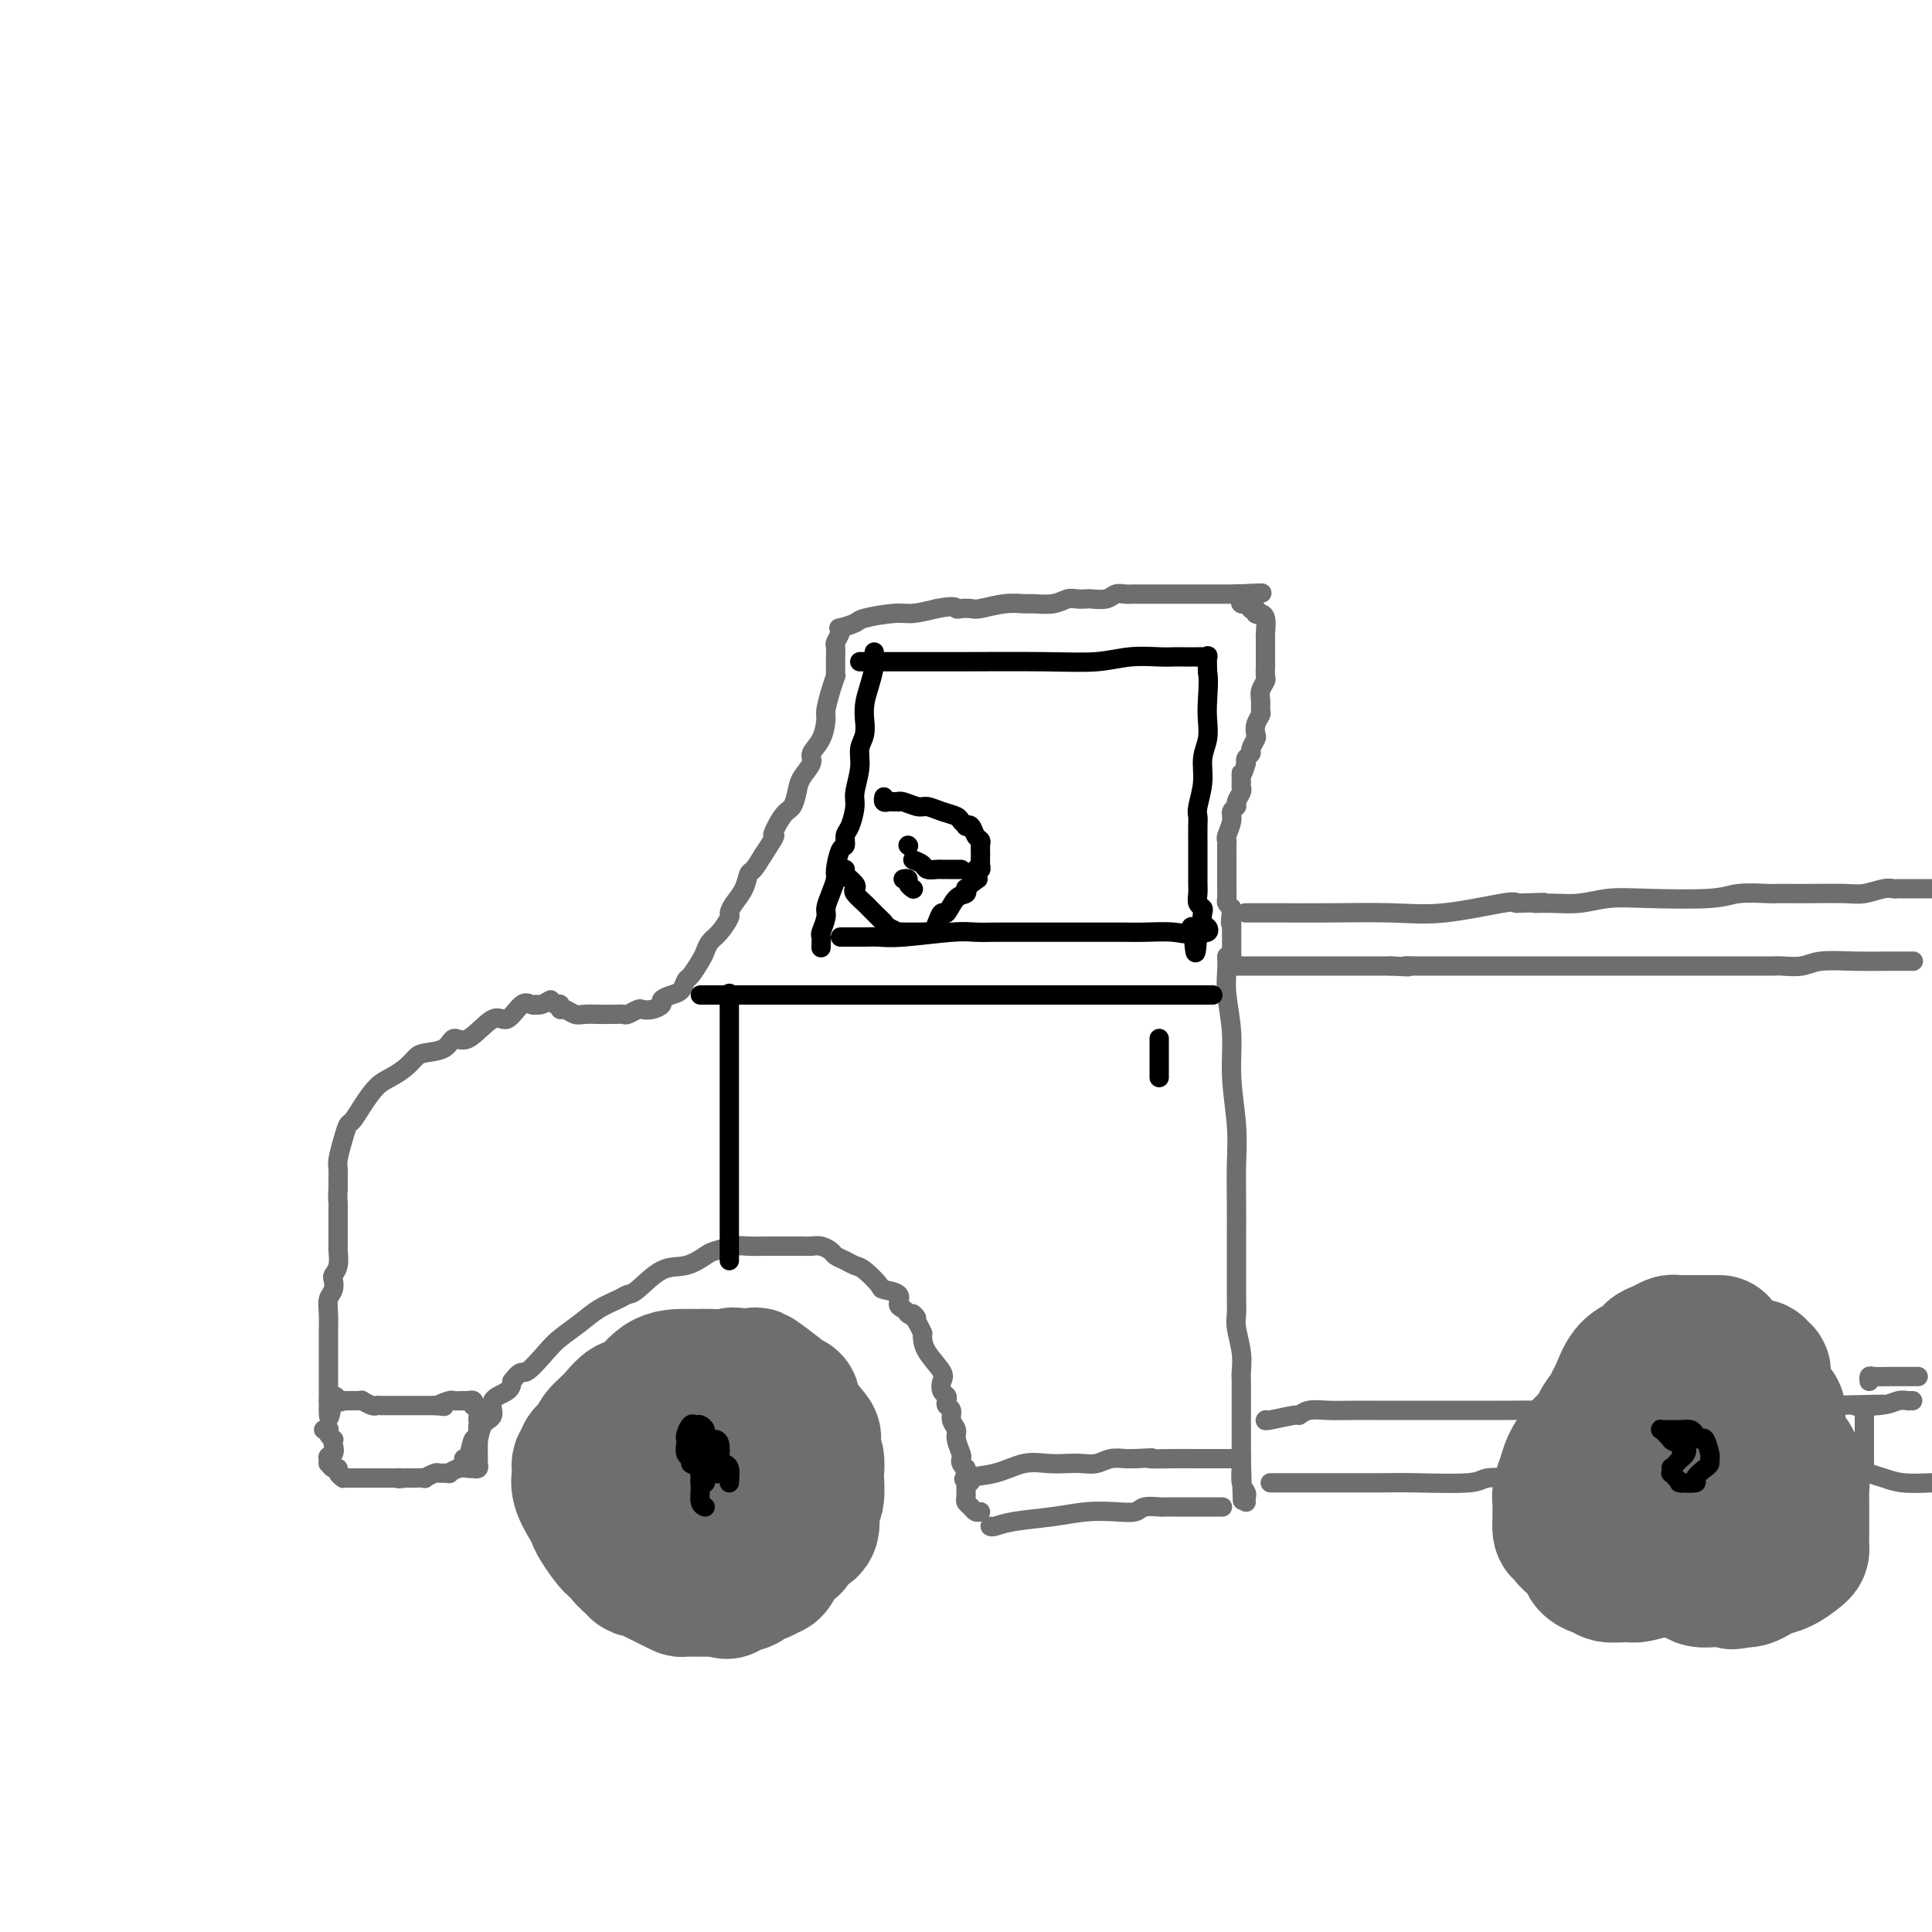 <svg viewBox='0 0 400 400' version='1.1' xmlns='http://www.w3.org/2000/svg' xmlns:xlink='http://www.w3.org/1999/xlink'><g fill='none' stroke='rgb(109,110,112)' stroke-width='4' stroke-linecap='round' stroke-linejoin='round'><path d='M114,207c-0.727,0.421 -1.454,0.841 -2,1c-0.546,0.159 -0.912,0.055 -1,0c-0.088,-0.055 0.103,-0.061 0,0c-0.103,0.061 -0.499,0.190 -1,0c-0.501,-0.190 -1.107,-0.697 -2,0c-0.893,0.697 -2.071,2.600 -3,3c-0.929,0.400 -1.607,-0.702 -3,0c-1.393,0.702 -3.500,3.210 -5,4c-1.500,0.790 -2.393,-0.136 -3,0c-0.607,0.136 -0.928,1.335 -2,2c-1.072,0.665 -2.895,0.795 -4,1c-1.105,0.205 -1.493,0.484 -2,1c-0.507,0.516 -1.134,1.270 -2,2c-0.866,0.730 -1.972,1.437 -3,2c-1.028,0.563 -1.977,0.982 -3,2c-1.023,1.018 -2.120,2.636 -3,4c-0.880,1.364 -1.542,2.473 -2,3c-0.458,0.527 -0.711,0.473 -1,1c-0.289,0.527 -0.613,1.636 -1,3c-0.387,1.364 -0.836,2.984 -1,4c-0.164,1.016 -0.044,1.427 0,2c0.044,0.573 0.013,1.306 0,2c-0.013,0.694 -0.006,1.347 0,2'/><path d='M70,246c-0.155,2.174 -0.041,2.609 0,3c0.041,0.391 0.011,0.737 0,1c-0.011,0.263 -0.003,0.442 0,1c0.003,0.558 0.001,1.496 0,2c-0.001,0.504 0.001,0.575 0,1c-0.001,0.425 -0.004,1.203 0,2c0.004,0.797 0.015,1.613 0,2c-0.015,0.387 -0.056,0.344 0,1c0.056,0.656 0.207,2.009 0,3c-0.207,0.991 -0.774,1.618 -1,2c-0.226,0.382 -0.113,0.518 0,1c0.113,0.482 0.226,1.312 0,2c-0.226,0.688 -0.793,1.236 -1,2c-0.207,0.764 -0.056,1.744 0,3c0.056,1.256 0.015,2.788 0,4c-0.015,1.212 -0.004,2.104 0,3c0.004,0.896 0.001,1.795 0,3c-0.001,1.205 -0.000,2.715 0,4c0.000,1.285 0.000,2.346 0,3c-0.000,0.654 -0.000,0.901 0,1c0.000,0.099 0.000,0.049 0,0'/><path d='M68,290c-0.126,6.807 0.558,1.824 1,0c0.442,-1.824 0.643,-0.489 1,0c0.357,0.489 0.869,0.131 1,0c0.131,-0.131 -0.118,-0.035 0,0c0.118,0.035 0.604,0.008 1,0c0.396,-0.008 0.701,0.002 1,0c0.299,-0.002 0.591,-0.014 1,0c0.409,0.014 0.935,0.056 1,0c0.065,-0.056 -0.333,-0.211 0,0c0.333,0.211 1.395,0.789 2,1c0.605,0.211 0.754,0.057 1,0c0.246,-0.057 0.589,-0.015 1,0c0.411,0.015 0.889,0.004 1,0c0.111,-0.004 -0.144,-0.001 0,0c0.144,0.001 0.686,0.000 1,0c0.314,-0.000 0.399,-0.000 1,0c0.601,0.000 1.719,0.000 2,0c0.281,-0.000 -0.276,-0.000 0,0c0.276,0.000 1.383,0.000 2,0c0.617,-0.000 0.743,-0.000 1,0c0.257,0.000 0.646,0.000 1,0c0.354,-0.000 0.673,-0.000 1,0c0.327,0.000 0.664,0.000 1,0'/><path d='M90,291c3.517,0.215 1.311,0.254 1,0c-0.311,-0.254 1.275,-0.800 2,-1c0.725,-0.200 0.590,-0.055 1,0c0.410,0.055 1.364,0.019 2,0c0.636,-0.019 0.954,-0.020 1,0c0.046,0.020 -0.180,0.061 0,0c0.180,-0.061 0.766,-0.224 1,0c0.234,0.224 0.115,0.834 0,1c-0.115,0.166 -0.227,-0.113 0,0c0.227,0.113 0.793,0.619 1,1c0.207,0.381 0.056,0.638 0,1c-0.056,0.362 -0.015,0.828 0,1c0.015,0.172 0.004,0.049 0,0c-0.004,-0.049 -0.002,-0.025 0,0'/><path d='M99,294c0.464,0.749 0.124,0.620 0,1c-0.124,0.380 -0.033,1.269 0,2c0.033,0.731 0.009,1.305 0,2c-0.009,0.695 -0.001,1.510 0,2c0.001,0.490 -0.004,0.653 0,1c0.004,0.347 0.016,0.878 0,1c-0.016,0.122 -0.059,-0.163 0,0c0.059,0.163 0.221,0.775 0,1c-0.221,0.225 -0.824,0.064 -1,0c-0.176,-0.064 0.074,-0.031 0,0c-0.074,0.031 -0.472,0.061 -1,0c-0.528,-0.061 -1.187,-0.214 -2,0c-0.813,0.214 -1.781,0.793 -2,1c-0.219,0.207 0.311,0.041 0,0c-0.311,-0.041 -1.463,0.041 -2,0c-0.537,-0.041 -0.458,-0.207 -1,0c-0.542,0.207 -1.703,0.788 -2,1c-0.297,0.212 0.271,0.057 0,0c-0.271,-0.057 -1.381,-0.015 -2,0c-0.619,0.015 -0.748,0.004 -1,0c-0.252,-0.004 -0.626,-0.002 -1,0'/><path d='M84,306c-2.498,0.309 -1.243,0.083 -1,0c0.243,-0.083 -0.526,-0.022 -1,0c-0.474,0.022 -0.652,0.006 -1,0c-0.348,-0.006 -0.866,-0.002 -1,0c-0.134,0.002 0.115,0.000 0,0c-0.115,-0.000 -0.593,-0.000 -1,0c-0.407,0.000 -0.742,0.000 -1,0c-0.258,-0.000 -0.437,-0.000 -1,0c-0.563,0.000 -1.509,0.001 -2,0c-0.491,-0.001 -0.528,-0.003 -1,0c-0.472,0.003 -1.380,0.011 -2,0c-0.620,-0.011 -0.954,-0.040 -1,0c-0.046,0.040 0.194,0.150 0,0c-0.194,-0.150 -0.823,-0.561 -1,-1c-0.177,-0.439 0.096,-0.905 0,-1c-0.096,-0.095 -0.562,0.181 -1,0c-0.438,-0.181 -0.849,-0.818 -1,-1c-0.151,-0.182 -0.043,0.091 0,0c0.043,-0.091 0.022,-0.545 0,-1'/><path d='M68,302c-0.393,-0.741 0.623,-0.594 1,-1c0.377,-0.406 0.115,-1.367 0,-2c-0.115,-0.633 -0.082,-0.940 0,-1c0.082,-0.060 0.215,0.128 0,0c-0.215,-0.128 -0.776,-0.570 -1,-1c-0.224,-0.430 -0.112,-0.847 0,-1c0.112,-0.153 0.222,-0.041 0,0c-0.222,0.041 -0.778,0.012 -1,0c-0.222,-0.012 -0.111,-0.006 0,0'/><path d='M115,208c0.440,-0.121 0.879,-0.243 1,0c0.121,0.243 -0.078,0.850 0,1c0.078,0.150 0.433,-0.156 1,0c0.567,0.156 1.346,0.774 2,1c0.654,0.226 1.182,0.062 2,0c0.818,-0.062 1.925,-0.020 3,0c1.075,0.020 2.119,0.019 3,0c0.881,-0.019 1.601,-0.057 2,0c0.399,0.057 0.479,0.208 1,0c0.521,-0.208 1.483,-0.777 2,-1c0.517,-0.223 0.589,-0.102 1,0c0.411,0.102 1.160,0.183 2,0c0.840,-0.183 1.769,-0.631 2,-1c0.231,-0.369 -0.237,-0.660 0,-1c0.237,-0.340 1.181,-0.728 2,-1c0.819,-0.272 1.515,-0.429 2,-1c0.485,-0.571 0.759,-1.557 1,-2c0.241,-0.443 0.448,-0.344 1,-1c0.552,-0.656 1.448,-2.067 2,-3c0.552,-0.933 0.760,-1.387 1,-2c0.240,-0.613 0.511,-1.385 1,-2c0.489,-0.615 1.195,-1.073 2,-2c0.805,-0.927 1.707,-2.322 2,-3c0.293,-0.678 -0.024,-0.638 0,-1c0.024,-0.362 0.391,-1.125 1,-2c0.609,-0.875 1.462,-1.864 2,-3c0.538,-1.136 0.760,-2.421 1,-3c0.240,-0.579 0.497,-0.451 1,-1c0.503,-0.549 1.251,-1.774 2,-3'/><path d='M158,177c3.609,-5.481 2.131,-3.684 2,-4c-0.131,-0.316 1.083,-2.746 2,-4c0.917,-1.254 1.536,-1.333 2,-2c0.464,-0.667 0.772,-1.924 1,-3c0.228,-1.076 0.377,-1.973 1,-3c0.623,-1.027 1.721,-2.185 2,-3c0.279,-0.815 -0.262,-1.288 0,-2c0.262,-0.712 1.328,-1.663 2,-3c0.672,-1.337 0.951,-3.062 1,-4c0.049,-0.938 -0.130,-1.090 0,-2c0.130,-0.910 0.571,-2.576 1,-4c0.429,-1.424 0.847,-2.604 1,-3c0.153,-0.396 0.041,-0.008 0,0c-0.041,0.008 -0.012,-0.364 0,-1c0.012,-0.636 0.007,-1.536 0,-2c-0.007,-0.464 -0.015,-0.492 0,-1c0.015,-0.508 0.054,-1.494 0,-2c-0.054,-0.506 -0.200,-0.531 0,-1c0.200,-0.469 0.746,-1.382 1,-2c0.254,-0.618 0.217,-0.940 0,-1c-0.217,-0.060 -0.615,0.142 0,0c0.615,-0.142 2.242,-0.629 3,-1c0.758,-0.371 0.646,-0.625 2,-1c1.354,-0.375 4.172,-0.870 6,-1c1.828,-0.130 2.665,0.106 4,0c1.335,-0.106 3.167,-0.553 5,-1'/><path d='M194,126c3.968,-0.775 3.887,-0.211 4,0c0.113,0.211 0.419,0.071 1,0c0.581,-0.071 1.438,-0.072 2,0c0.562,0.072 0.828,0.216 2,0c1.172,-0.216 3.248,-0.794 5,-1c1.752,-0.206 3.179,-0.041 4,0c0.821,0.041 1.036,-0.041 2,0c0.964,0.041 2.676,0.207 4,0c1.324,-0.207 2.259,-0.787 3,-1c0.741,-0.213 1.286,-0.061 2,0c0.714,0.061 1.595,0.030 2,0c0.405,-0.030 0.334,-0.061 1,0c0.666,0.061 2.070,0.212 3,0c0.930,-0.212 1.388,-0.789 2,-1c0.612,-0.211 1.380,-0.057 2,0c0.620,0.057 1.093,0.015 2,0c0.907,-0.015 2.250,-0.004 3,0c0.750,0.004 0.909,0.001 1,0c0.091,-0.001 0.114,-0.000 1,0c0.886,0.000 2.635,0.000 4,0c1.365,-0.000 2.345,-0.000 4,0c1.655,0.000 3.984,0.000 5,0c1.016,-0.000 0.719,-0.000 1,0c0.281,0.000 1.141,0.000 2,0'/><path d='M256,123c9.819,-0.452 3.367,-0.083 1,0c-2.367,0.083 -0.648,-0.121 0,0c0.648,0.121 0.225,0.567 0,1c-0.225,0.433 -0.252,0.852 0,1c0.252,0.148 0.785,0.026 1,0c0.215,-0.026 0.114,0.045 0,0c-0.114,-0.045 -0.241,-0.204 0,0c0.241,0.204 0.849,0.773 1,1c0.151,0.227 -0.156,0.113 0,0c0.156,-0.113 0.774,-0.226 1,0c0.226,0.226 0.061,0.792 0,1c-0.061,0.208 -0.017,0.060 0,0c0.017,-0.060 0.009,-0.030 0,0'/><path d='M260,127c0.846,0.619 0.963,0.167 1,0c0.037,-0.167 -0.004,-0.048 0,0c0.004,0.048 0.054,0.026 0,0c-0.054,-0.026 -0.211,-0.055 0,0c0.211,0.055 0.788,0.193 1,1c0.212,0.807 0.057,2.281 0,3c-0.057,0.719 -0.015,0.683 0,1c0.015,0.317 0.005,0.987 0,2c-0.005,1.013 -0.005,2.368 0,3c0.005,0.632 0.016,0.539 0,1c-0.016,0.461 -0.057,1.475 0,2c0.057,0.525 0.212,0.560 0,1c-0.212,0.440 -0.793,1.287 -1,2c-0.207,0.713 -0.042,1.294 0,2c0.042,0.706 -0.040,1.536 0,2c0.040,0.464 0.203,0.562 0,1c-0.203,0.438 -0.771,1.217 -1,2c-0.229,0.783 -0.118,1.572 0,2c0.118,0.428 0.242,0.497 0,1c-0.242,0.503 -0.849,1.441 -1,2c-0.151,0.559 0.155,0.737 0,1c-0.155,0.263 -0.773,0.609 -1,1c-0.227,0.391 -0.065,0.826 0,1c0.065,0.174 0.032,0.087 0,0'/><path d='M258,158c-0.847,3.130 -0.963,1.956 -1,2c-0.037,0.044 0.005,1.307 0,2c-0.005,0.693 -0.058,0.815 0,1c0.058,0.185 0.227,0.433 0,1c-0.227,0.567 -0.849,1.455 -1,2c-0.151,0.545 0.170,0.748 0,1c-0.170,0.252 -0.830,0.552 -1,1c-0.170,0.448 0.151,1.044 0,2c-0.151,0.956 -0.772,2.273 -1,3c-0.228,0.727 -0.061,0.863 0,1c0.061,0.137 0.016,0.273 0,1c-0.016,0.727 -0.004,2.045 0,3c0.004,0.955 0.001,1.546 0,2c-0.001,0.454 -0.000,0.769 0,1c0.000,0.231 -0.001,0.376 0,1c0.001,0.624 0.003,1.725 0,2c-0.003,0.275 -0.011,-0.277 0,0c0.011,0.277 0.041,1.382 0,2c-0.041,0.618 -0.155,0.748 0,1c0.155,0.252 0.577,0.626 1,1'/><path d='M255,188c-0.464,5.123 -0.124,2.931 0,2c0.124,-0.931 0.033,-0.599 0,0c-0.033,0.599 -0.009,1.466 0,2c0.009,0.534 0.002,0.734 0,1c-0.002,0.266 -0.001,0.597 0,1c0.001,0.403 0.000,0.878 0,1c-0.000,0.122 -0.000,-0.108 0,0c0.000,0.108 0.000,0.555 0,1c-0.000,0.445 -0.000,0.889 0,1c0.000,0.111 0.000,-0.111 0,0c-0.000,0.111 -0.000,0.556 0,1'/><path d='M255,198c-0.002,1.503 -0.005,0.259 0,0c0.005,-0.259 0.020,0.466 0,1c-0.020,0.534 -0.074,0.875 0,1c0.074,0.125 0.275,0.033 0,0c-0.275,-0.033 -1.025,-0.009 0,0c1.025,0.009 3.825,0.002 6,0c2.175,-0.002 3.724,-0.001 5,0c1.276,0.001 2.280,0.000 5,0c2.720,-0.000 7.155,-0.000 10,0c2.845,0.000 4.098,0.000 5,0c0.902,-0.000 1.451,-0.000 2,0'/><path d='M288,200c5.678,0.309 3.371,0.083 3,0c-0.371,-0.083 1.192,-0.022 2,0c0.808,0.022 0.861,0.006 2,0c1.139,-0.006 3.364,-0.002 5,0c1.636,0.002 2.682,0.000 6,0c3.318,-0.000 8.908,-0.000 12,0c3.092,0.000 3.685,0.000 5,0c1.315,-0.000 3.351,-0.000 5,0c1.649,0.000 2.910,0.000 4,0c1.090,-0.000 2.008,-0.000 3,0c0.992,0.000 2.059,-0.000 3,0c0.941,0.000 1.755,0.000 4,0c2.245,-0.000 5.920,-0.000 8,0c2.080,0.000 2.565,0.000 3,0c0.435,-0.000 0.821,-0.000 2,0c1.179,0.000 3.152,0.001 4,0c0.848,-0.001 0.573,-0.004 2,0c1.427,0.004 4.557,0.015 6,0c1.443,-0.015 1.200,-0.057 2,0c0.800,0.057 2.643,0.211 4,0c1.357,-0.211 2.229,-0.789 4,-1c1.771,-0.211 4.440,-0.057 7,0c2.560,0.057 5.012,0.015 7,0c1.988,-0.015 3.512,-0.004 4,0c0.488,0.004 -0.061,0.001 0,0c0.061,-0.001 0.732,-0.000 1,0c0.268,0.000 0.134,0.000 0,0'/><path d='M261,189c-0.367,-0.000 -0.734,-0.000 -1,0c-0.266,0.000 -0.430,0.000 -1,0c-0.570,-0.000 -1.545,-0.001 -1,0c0.545,0.001 2.610,0.002 4,0c1.390,-0.002 2.106,-0.008 4,0c1.894,0.008 4.966,0.030 9,0c4.034,-0.030 9.030,-0.111 13,0c3.970,0.111 6.915,0.415 11,0c4.085,-0.415 9.310,-1.547 12,-2c2.690,-0.453 2.845,-0.226 3,0'/><path d='M314,187c9.464,-0.305 5.125,-0.068 4,0c-1.125,0.068 0.965,-0.033 3,0c2.035,0.033 4.015,0.201 6,0c1.985,-0.201 3.975,-0.772 6,-1c2.025,-0.228 4.085,-0.114 8,0c3.915,0.114 9.685,0.227 13,0c3.315,-0.227 4.175,-0.793 6,-1c1.825,-0.207 4.614,-0.056 6,0c1.386,0.056 1.370,0.016 2,0c0.630,-0.016 1.905,-0.008 3,0c1.095,0.008 2.009,0.016 4,0c1.991,-0.016 5.058,-0.057 7,0c1.942,0.057 2.757,0.211 4,0c1.243,-0.211 2.912,-0.789 4,-1c1.088,-0.211 1.594,-0.057 2,0c0.406,0.057 0.711,0.015 1,0c0.289,-0.015 0.562,-0.004 1,0c0.438,0.004 1.041,0.001 2,0c0.959,-0.001 2.274,-0.000 3,0c0.726,0.000 0.863,0.000 1,0'/><path d='M96,302c0.424,-0.009 0.849,-0.018 1,0c0.151,0.018 0.030,0.064 0,0c-0.030,-0.064 0.032,-0.237 0,0c-0.032,0.237 -0.158,0.886 0,0c0.158,-0.886 0.600,-3.305 1,-4c0.400,-0.695 0.759,0.333 1,0c0.241,-0.333 0.366,-2.029 1,-3c0.634,-0.971 1.778,-1.219 2,-2c0.222,-0.781 -0.479,-2.095 0,-3c0.479,-0.905 2.137,-1.401 3,-2c0.863,-0.599 0.932,-1.299 1,-2'/><path d='M106,286c2.019,-2.724 2.065,-1.534 3,-2c0.935,-0.466 2.757,-2.586 4,-4c1.243,-1.414 1.905,-2.120 3,-3c1.095,-0.880 2.623,-1.934 4,-3c1.377,-1.066 2.604,-2.142 4,-3c1.396,-0.858 2.960,-1.496 4,-2c1.040,-0.504 1.557,-0.874 2,-1c0.443,-0.126 0.813,-0.008 2,-1c1.187,-0.992 3.193,-3.093 5,-4c1.807,-0.907 3.417,-0.621 5,-1c1.583,-0.379 3.141,-1.422 4,-2c0.859,-0.578 1.021,-0.691 2,-1c0.979,-0.309 2.776,-0.815 4,-1c1.224,-0.185 1.875,-0.050 3,0c1.125,0.050 2.724,0.014 4,0c1.276,-0.014 2.228,-0.004 3,0c0.772,0.004 1.362,0.004 2,0c0.638,-0.004 1.322,-0.012 2,0c0.678,0.012 1.350,0.045 2,0c0.650,-0.045 1.277,-0.166 2,0c0.723,0.166 1.543,0.620 2,1c0.457,0.380 0.550,0.687 1,1c0.450,0.313 1.256,0.633 2,1c0.744,0.367 1.426,0.780 2,1c0.574,0.220 1.039,0.248 2,1c0.961,0.752 2.418,2.229 3,3c0.582,0.771 0.289,0.836 1,1c0.711,0.164 2.428,0.425 3,1c0.572,0.575 0.000,1.462 0,2c-0.000,0.538 0.571,0.725 1,1c0.429,0.275 0.714,0.637 1,1'/><path d='M188,272c2.967,2.077 1.383,0.271 1,0c-0.383,-0.271 0.434,0.993 1,2c0.566,1.007 0.881,1.758 1,2c0.119,0.242 0.042,-0.024 0,0c-0.042,0.024 -0.051,0.339 0,1c0.051,0.661 0.161,1.669 1,3c0.839,1.331 2.407,2.987 3,4c0.593,1.013 0.210,1.385 0,2c-0.210,0.615 -0.248,1.473 0,2c0.248,0.527 0.783,0.721 1,1c0.217,0.279 0.115,0.641 0,1c-0.115,0.359 -0.242,0.714 0,1c0.242,0.286 0.853,0.504 1,1c0.147,0.496 -0.171,1.271 0,2c0.171,0.729 0.830,1.414 1,2c0.170,0.586 -0.148,1.074 0,2c0.148,0.926 0.761,2.289 1,3c0.239,0.711 0.103,0.768 0,1c-0.103,0.232 -0.172,0.638 0,1c0.172,0.362 0.586,0.681 1,1'/><path d='M200,304c1.836,5.118 0.426,1.914 0,1c-0.426,-0.914 0.132,0.463 0,1c-0.132,0.537 -0.955,0.235 0,0c0.955,-0.235 3.687,-0.403 6,-1c2.313,-0.597 4.208,-1.623 6,-2c1.792,-0.377 3.480,-0.105 5,0c1.520,0.105 2.873,0.042 4,0c1.127,-0.042 2.028,-0.064 3,0c0.972,0.064 2.015,0.213 3,0c0.985,-0.213 1.914,-0.789 3,-1c1.086,-0.211 2.331,-0.057 3,0c0.669,0.057 0.763,0.016 1,0c0.237,-0.016 0.619,-0.008 1,0'/><path d='M235,302c5.843,-0.309 2.951,-0.083 3,0c0.049,0.083 3.039,0.022 5,0c1.961,-0.022 2.892,-0.006 4,0c1.108,0.006 2.392,0.002 3,0c0.608,-0.002 0.541,-0.000 1,0c0.459,0.000 1.442,0.000 2,0c0.558,-0.000 0.689,-0.000 1,0c0.311,0.000 0.803,0.000 1,0c0.197,-0.000 0.098,-0.000 0,0'/><path d='M205,316c0.166,0.091 0.333,0.182 1,0c0.667,-0.182 1.835,-0.636 4,-1c2.165,-0.364 5.327,-0.637 8,-1c2.673,-0.363 4.856,-0.815 7,-1c2.144,-0.185 4.247,-0.102 6,0c1.753,0.102 3.155,0.224 4,0c0.845,-0.224 1.133,-0.792 2,-1c0.867,-0.208 2.313,-0.056 3,0c0.687,0.056 0.615,0.015 1,0c0.385,-0.015 1.226,-0.004 2,0c0.774,0.004 1.479,0.001 2,0c0.521,-0.001 0.858,-0.000 2,0c1.142,0.000 3.091,0.000 4,0c0.909,-0.000 0.780,-0.000 1,0c0.220,0.000 0.790,0.000 1,0c0.210,-0.000 0.060,-0.000 0,0c-0.060,0.000 -0.030,0.000 0,0'/><path d='M254,198c0.033,0.889 0.065,1.779 0,3c-0.065,1.221 -0.228,2.774 0,5c0.228,2.226 0.846,5.123 1,8c0.154,2.877 -0.155,5.732 0,9c0.155,3.268 0.774,6.948 1,10c0.226,3.052 0.061,5.474 0,8c-0.061,2.526 -0.016,5.155 0,8c0.016,2.845 0.003,5.904 0,8c-0.003,2.096 0.003,3.228 0,5c-0.003,1.772 -0.015,4.184 0,6c0.015,1.816 0.057,3.036 0,4c-0.057,0.964 -0.211,1.670 0,3c0.211,1.330 0.789,3.282 1,5c0.211,1.718 0.057,3.201 0,4c-0.057,0.799 -0.015,0.913 0,2c0.015,1.087 0.004,3.146 0,4c-0.004,0.854 -0.001,0.504 0,1c0.001,0.496 0.000,1.837 0,3c-0.000,1.163 -0.000,2.147 0,3c0.000,0.853 0.000,1.576 0,2c-0.000,0.424 -0.000,0.550 0,1c0.000,0.450 0.000,1.225 0,2'/><path d='M257,302c0.460,16.373 0.109,5.304 0,1c-0.109,-4.304 0.023,-1.843 0,0c-0.023,1.843 -0.202,3.068 0,4c0.202,0.932 0.786,1.569 1,2c0.214,0.431 0.058,0.654 0,1c-0.058,0.346 -0.016,0.813 0,1c0.016,0.187 0.008,0.093 0,0'/><path d='M200,307c-0.007,0.756 -0.013,1.513 0,2c0.013,0.487 0.046,0.705 0,1c-0.046,0.295 -0.170,0.667 0,1c0.170,0.333 0.633,0.625 1,1c0.367,0.375 0.637,0.832 1,1c0.363,0.168 0.818,0.048 1,0c0.182,-0.048 0.091,-0.024 0,0'/><path d='M263,307c0.781,-0.000 1.563,-0.000 2,0c0.437,0.000 0.530,0.001 2,0c1.470,-0.001 4.316,-0.004 8,0c3.684,0.004 8.208,0.015 11,0c2.792,-0.015 3.854,-0.057 7,0c3.146,0.057 8.375,0.211 11,0c2.625,-0.211 2.646,-0.789 4,-1c1.354,-0.211 4.042,-0.057 7,0c2.958,0.057 6.187,0.015 10,0c3.813,-0.015 8.209,-0.004 12,0c3.791,0.004 6.975,0.001 9,0c2.025,-0.001 2.891,-0.000 5,0c2.109,0.000 5.463,0.000 8,0c2.537,-0.000 4.258,-0.000 5,0c0.742,0.000 0.504,0.000 2,0c1.496,-0.000 4.727,-0.000 7,0c2.273,0.000 3.589,0.000 5,0c1.411,-0.000 2.918,-0.000 4,0c1.082,0.000 1.738,0.000 2,0c0.262,-0.000 0.131,-0.000 0,0'/><path d='M262,294c0.033,-0.033 0.066,-0.065 0,0c-0.066,0.065 -0.231,0.228 1,0c1.231,-0.228 3.860,-0.846 5,-1c1.140,-0.154 0.793,0.155 1,0c0.207,-0.155 0.970,-0.774 2,-1c1.030,-0.226 2.329,-0.061 4,0c1.671,0.061 3.715,0.016 5,0c1.285,-0.016 1.813,-0.004 4,0c2.187,0.004 6.034,0.001 8,0c1.966,-0.001 2.051,-0.000 3,0c0.949,0.000 2.761,-0.000 4,0c1.239,0.000 1.904,0.001 3,0c1.096,-0.001 2.622,-0.004 4,0c1.378,0.004 2.609,0.015 5,0c2.391,-0.015 5.942,-0.057 9,0c3.058,0.057 5.623,0.211 8,0c2.377,-0.211 4.565,-0.789 7,-1c2.435,-0.211 5.117,-0.057 7,0c1.883,0.057 2.969,0.015 5,0c2.031,-0.015 5.008,-0.004 7,0c1.992,0.004 2.999,0.001 5,0c2.001,-0.001 4.995,-0.000 7,0c2.005,0.000 3.020,0.000 4,0c0.980,-0.000 1.926,-0.000 3,0c1.074,0.000 2.278,0.000 3,0c0.722,-0.000 0.964,-0.000 1,0c0.036,0.000 -0.132,0.000 0,0c0.132,-0.000 0.566,-0.000 1,0'/><path d='M378,291c19.344,-0.480 9.704,-0.181 7,0c-2.704,0.181 1.528,0.245 4,0c2.472,-0.245 3.185,-0.798 4,-1c0.815,-0.202 1.734,-0.054 2,0c0.266,0.054 -0.121,0.015 0,0c0.121,-0.015 0.749,-0.004 1,0c0.251,0.004 0.126,0.002 0,0'/><path d='M386,292c0.000,0.749 0.000,1.499 0,2c-0.000,0.501 -0.000,0.754 0,1c0.000,0.246 0.000,0.486 0,1c-0.000,0.514 -0.000,1.301 0,2c0.000,0.699 0.000,1.311 0,2c-0.000,0.689 -0.000,1.456 0,2c0.000,0.544 0.002,0.867 0,1c-0.002,0.133 -0.006,0.077 0,0c0.006,-0.077 0.022,-0.175 0,0c-0.022,0.175 -0.083,0.621 0,1c0.083,0.379 0.311,0.689 1,1c0.689,0.311 1.839,0.622 3,1c1.161,0.378 2.332,0.822 4,1c1.668,0.178 3.834,0.089 6,0'/><path d='M397,285c0.127,-0.001 0.255,-0.001 0,0c-0.255,0.001 -0.891,0.004 -2,0c-1.109,-0.004 -2.689,-0.015 -4,0c-1.311,0.015 -2.351,0.056 -3,0c-0.649,-0.056 -0.905,-0.207 -1,0c-0.095,0.207 -0.027,0.774 0,1c0.027,0.226 0.014,0.113 0,0'/></g>
<g fill='none' stroke='rgb(109,110,112)' stroke-width='28' stroke-linecap='round' stroke-linejoin='round'><path d='M338,303c-0.422,1.731 -0.845,3.462 -1,4c-0.155,0.538 -0.044,-0.116 0,0c0.044,0.116 0.019,1.002 0,2c-0.019,0.998 -0.031,2.108 0,3c0.031,0.892 0.107,1.566 0,2c-0.107,0.434 -0.397,0.627 0,1c0.397,0.373 1.483,0.927 2,1c0.517,0.073 0.467,-0.335 1,0c0.533,0.335 1.648,1.413 2,2c0.352,0.587 -0.060,0.682 0,1c0.060,0.318 0.590,0.858 1,1c0.410,0.142 0.698,-0.116 1,0c0.302,0.116 0.617,0.604 1,0c0.383,-0.604 0.835,-2.302 1,-3c0.165,-0.698 0.045,-0.396 0,-1c-0.045,-0.604 -0.014,-2.115 0,-3c0.014,-0.885 0.011,-1.145 0,-2c-0.011,-0.855 -0.030,-2.304 0,-3c0.030,-0.696 0.110,-0.638 0,-1c-0.110,-0.362 -0.411,-1.144 -1,-2c-0.589,-0.856 -1.467,-1.784 -2,-2c-0.533,-0.216 -0.720,0.282 -1,0c-0.280,-0.282 -0.652,-1.345 -1,-2c-0.348,-0.655 -0.673,-0.903 -1,-1c-0.327,-0.097 -0.658,-0.045 -1,0c-0.342,0.045 -0.697,0.081 -1,0c-0.303,-0.081 -0.556,-0.279 -1,0c-0.444,0.279 -1.081,1.037 -2,2c-0.919,0.963 -2.120,2.132 -3,3c-0.880,0.868 -1.440,1.434 -2,2'/><path d='M330,307c-1.705,1.265 -0.468,1.427 0,2c0.468,0.573 0.168,1.558 0,2c-0.168,0.442 -0.204,0.343 0,1c0.204,0.657 0.648,2.070 1,3c0.352,0.930 0.611,1.376 1,2c0.389,0.624 0.908,1.426 1,2c0.092,0.574 -0.243,0.921 0,1c0.243,0.079 1.065,-0.109 2,0c0.935,0.109 1.983,0.515 2,1c0.017,0.485 -0.997,1.050 0,1c0.997,-0.050 4.004,-0.714 5,-1c0.996,-0.286 -0.020,-0.195 0,-1c0.020,-0.805 1.077,-2.505 2,-4c0.923,-1.495 1.711,-2.784 2,-4c0.289,-1.216 0.078,-2.358 0,-3c-0.078,-0.642 -0.023,-0.784 0,-1c0.023,-0.216 0.014,-0.506 0,-1c-0.014,-0.494 -0.032,-1.193 0,-2c0.032,-0.807 0.114,-1.722 0,-3c-0.114,-1.278 -0.425,-2.921 -1,-4c-0.575,-1.079 -1.414,-1.596 -2,-2c-0.586,-0.404 -0.921,-0.697 -1,-1c-0.079,-0.303 0.096,-0.617 0,-1c-0.096,-0.383 -0.462,-0.837 -1,-1c-0.538,-0.163 -1.246,-0.037 -2,0c-0.754,0.037 -1.552,-0.014 -2,0c-0.448,0.014 -0.545,0.095 -1,0c-0.455,-0.095 -1.266,-0.366 -2,0c-0.734,0.366 -1.390,1.368 -2,2c-0.610,0.632 -1.174,0.895 -2,2c-0.826,1.105 -1.913,3.053 -3,5'/><path d='M327,302c-1.475,1.746 -1.663,1.609 -2,2c-0.337,0.391 -0.823,1.308 -1,2c-0.177,0.692 -0.043,1.159 0,2c0.043,0.841 -0.003,2.057 0,3c0.003,0.943 0.056,1.614 0,2c-0.056,0.386 -0.222,0.488 0,1c0.222,0.512 0.833,1.435 1,2c0.167,0.565 -0.111,0.771 0,1c0.111,0.229 0.611,0.482 1,1c0.389,0.518 0.667,1.302 1,2c0.333,0.698 0.721,1.310 1,2c0.279,0.690 0.449,1.457 1,2c0.551,0.543 1.482,0.863 2,1c0.518,0.137 0.622,0.090 1,0c0.378,-0.090 1.029,-0.224 1,0c-0.029,0.224 -0.737,0.806 0,1c0.737,0.194 2.918,0.000 4,0c1.082,-0.000 1.064,0.194 2,0c0.936,-0.194 2.827,-0.775 4,-1c1.173,-0.225 1.627,-0.093 2,0c0.373,0.093 0.663,0.146 1,0c0.337,-0.146 0.720,-0.490 1,-1c0.280,-0.510 0.456,-1.187 1,-2c0.544,-0.813 1.456,-1.761 2,-2c0.544,-0.239 0.720,0.233 1,0c0.280,-0.233 0.663,-1.170 1,-2c0.337,-0.830 0.626,-1.552 1,-2c0.374,-0.448 0.831,-0.621 1,-1c0.169,-0.379 0.048,-0.966 0,-2c-0.048,-1.034 -0.024,-2.517 0,-4'/><path d='M354,309c0.004,-1.349 0.013,-1.721 0,-2c-0.013,-0.279 -0.049,-0.463 0,-1c0.049,-0.537 0.182,-1.425 0,-2c-0.182,-0.575 -0.678,-0.836 -1,-1c-0.322,-0.164 -0.471,-0.233 -1,-1c-0.529,-0.767 -1.440,-2.234 -2,-3c-0.560,-0.766 -0.770,-0.831 -1,-1c-0.230,-0.169 -0.481,-0.441 -1,-1c-0.519,-0.559 -1.305,-1.404 -2,-2c-0.695,-0.596 -1.298,-0.945 -2,-1c-0.702,-0.055 -1.502,0.182 -2,0c-0.498,-0.182 -0.695,-0.782 -1,-1c-0.305,-0.218 -0.717,-0.053 -1,0c-0.283,0.053 -0.437,-0.007 -1,0c-0.563,0.007 -1.537,0.081 -2,0c-0.463,-0.081 -0.417,-0.318 -1,0c-0.583,0.318 -1.795,1.190 -3,2c-1.205,0.810 -2.403,1.557 -3,2c-0.597,0.443 -0.595,0.584 -1,1c-0.405,0.416 -1.219,1.109 -2,2c-0.781,0.891 -1.530,1.979 -2,3c-0.470,1.021 -0.662,1.975 -1,3c-0.338,1.025 -0.823,2.120 -1,3c-0.177,0.880 -0.048,1.545 0,2c0.048,0.455 0.013,0.699 0,1c-0.013,0.301 -0.003,0.658 0,1c0.003,0.342 0.001,0.669 0,1c-0.001,0.331 -0.000,0.666 0,1c0.000,0.334 0.000,0.667 0,1'/><path d='M323,316c-0.074,1.979 0.741,0.425 1,0c0.259,-0.425 -0.038,0.278 0,1c0.038,0.722 0.410,1.461 1,2c0.590,0.539 1.398,0.876 2,1c0.602,0.124 0.996,0.033 1,0c0.004,-0.033 -0.384,-0.009 0,0c0.384,0.009 1.538,0.003 2,0c0.462,-0.003 0.231,-0.001 0,0'/><path d='M152,292c-0.361,-0.001 -0.722,-0.001 -1,0c-0.278,0.001 -0.472,0.005 -1,0c-0.528,-0.005 -1.388,-0.019 -2,0c-0.612,0.019 -0.976,0.073 -1,0c-0.024,-0.073 0.291,-0.271 0,0c-0.291,0.271 -1.188,1.011 -2,2c-0.812,0.989 -1.538,2.229 -2,3c-0.462,0.771 -0.661,1.075 -1,2c-0.339,0.925 -0.820,2.471 -1,4c-0.180,1.529 -0.060,3.040 0,4c0.060,0.960 0.061,1.370 0,2c-0.061,0.630 -0.185,1.482 0,2c0.185,0.518 0.680,0.702 1,1c0.320,0.298 0.466,0.710 1,1c0.534,0.290 1.458,0.459 2,1c0.542,0.541 0.704,1.453 1,2c0.296,0.547 0.726,0.729 1,1c0.274,0.271 0.390,0.633 1,1c0.610,0.367 1.712,0.740 3,1c1.288,0.260 2.762,0.407 4,0c1.238,-0.407 2.241,-1.368 3,-2c0.759,-0.632 1.276,-0.935 2,-2c0.724,-1.065 1.655,-2.894 2,-4c0.345,-1.106 0.103,-1.490 0,-2c-0.103,-0.510 -0.066,-1.145 0,-2c0.066,-0.855 0.163,-1.930 0,-3c-0.163,-1.070 -0.585,-2.135 -1,-3c-0.415,-0.865 -0.823,-1.531 -1,-2c-0.177,-0.469 -0.125,-0.742 0,-1c0.125,-0.258 0.321,-0.502 0,-1c-0.321,-0.498 -1.161,-1.249 -2,-2'/><path d='M158,295c-0.802,-2.382 -0.807,-0.337 -1,0c-0.193,0.337 -0.575,-1.033 -1,-2c-0.425,-0.967 -0.891,-1.531 -1,-2c-0.109,-0.469 0.141,-0.844 0,-1c-0.141,-0.156 -0.674,-0.095 -1,0c-0.326,0.095 -0.445,0.224 -1,0c-0.555,-0.224 -1.544,-0.801 -2,-1c-0.456,-0.199 -0.378,-0.021 -1,0c-0.622,0.021 -1.945,-0.114 -3,0c-1.055,0.114 -1.841,0.479 -3,1c-1.159,0.521 -2.691,1.199 -4,2c-1.309,0.801 -2.394,1.726 -3,2c-0.606,0.274 -0.733,-0.101 -1,0c-0.267,0.101 -0.673,0.680 -1,1c-0.327,0.320 -0.574,0.383 -1,1c-0.426,0.617 -1.032,1.789 -2,3c-0.968,1.211 -2.298,2.460 -3,3c-0.702,0.540 -0.777,0.372 -1,1c-0.223,0.628 -0.595,2.051 -1,3c-0.405,0.949 -0.843,1.424 -1,2c-0.157,0.576 -0.034,1.254 0,2c0.034,0.746 -0.020,1.561 0,2c0.020,0.439 0.115,0.503 0,1c-0.115,0.497 -0.440,1.427 0,2c0.440,0.573 1.643,0.787 2,1c0.357,0.213 -0.133,0.424 0,1c0.133,0.576 0.889,1.516 2,2c1.111,0.484 2.576,0.511 3,1c0.424,0.489 -0.194,1.439 0,2c0.194,0.561 1.198,0.732 2,1c0.802,0.268 1.401,0.634 2,1'/><path d='M137,324c1.901,1.641 1.154,0.245 1,0c-0.154,-0.245 0.286,0.662 1,1c0.714,0.338 1.702,0.106 3,0c1.298,-0.106 2.907,-0.085 4,0c1.093,0.085 1.670,0.235 2,0c0.330,-0.235 0.412,-0.856 1,-1c0.588,-0.144 1.682,0.189 2,0c0.318,-0.189 -0.142,-0.902 0,-1c0.142,-0.098 0.885,0.417 2,0c1.115,-0.417 2.603,-1.765 4,-3c1.397,-1.235 2.702,-2.356 4,-3c1.298,-0.644 2.590,-0.809 3,-1c0.410,-0.191 -0.062,-0.407 0,-1c0.062,-0.593 0.658,-1.562 1,-2c0.342,-0.438 0.431,-0.344 1,-1c0.569,-0.656 1.617,-2.061 2,-3c0.383,-0.939 0.102,-1.412 0,-2c-0.102,-0.588 -0.023,-1.291 0,-2c0.023,-0.709 -0.009,-1.423 0,-2c0.009,-0.577 0.058,-1.015 0,-2c-0.058,-0.985 -0.225,-2.517 0,-3c0.225,-0.483 0.842,0.082 0,-1c-0.842,-1.082 -3.144,-3.810 -4,-5c-0.856,-1.190 -0.268,-0.841 0,-1c0.268,-0.159 0.215,-0.824 0,-1c-0.215,-0.176 -0.591,0.139 -1,0c-0.409,-0.139 -0.850,-0.731 -1,-1c-0.150,-0.269 -0.009,-0.217 -1,-1c-0.991,-0.783 -3.113,-2.403 -4,-3c-0.887,-0.597 -0.539,-0.171 -1,0c-0.461,0.171 -1.730,0.085 -3,0'/><path d='M153,285c-1.627,-0.619 -1.194,-0.166 -2,0c-0.806,0.166 -2.852,0.045 -4,0c-1.148,-0.045 -1.399,-0.014 -2,0c-0.601,0.014 -1.553,0.013 -3,0c-1.447,-0.013 -3.390,-0.036 -5,1c-1.610,1.036 -2.888,3.131 -4,4c-1.112,0.869 -2.057,0.513 -3,1c-0.943,0.487 -1.884,1.818 -3,3c-1.116,1.182 -2.408,2.214 -3,3c-0.592,0.786 -0.484,1.326 -1,2c-0.516,0.674 -1.657,1.481 -2,2c-0.343,0.519 0.111,0.751 0,1c-0.111,0.249 -0.786,0.514 -1,1c-0.214,0.486 0.035,1.191 0,2c-0.035,0.809 -0.353,1.721 0,3c0.353,1.279 1.376,2.926 2,4c0.624,1.074 0.849,1.576 1,2c0.151,0.424 0.229,0.772 1,2c0.771,1.228 2.234,3.338 3,4c0.766,0.662 0.835,-0.124 1,0c0.165,0.124 0.426,1.160 1,2c0.574,0.840 1.459,1.486 2,2c0.541,0.514 0.737,0.898 1,1c0.263,0.102 0.593,-0.078 1,0c0.407,0.078 0.890,0.413 2,1c1.110,0.587 2.845,1.425 4,2c1.155,0.575 1.729,0.886 2,1c0.271,0.114 0.237,0.031 1,0c0.763,-0.031 2.321,-0.008 3,0c0.679,0.008 0.480,0.002 1,0c0.520,-0.002 1.760,-0.001 3,0'/><path d='M149,329c2.772,0.821 0.704,0.373 1,0c0.296,-0.373 2.958,-0.673 4,-1c1.042,-0.327 0.465,-0.682 1,-1c0.535,-0.318 2.184,-0.599 3,-1c0.816,-0.401 0.801,-0.921 1,-1c0.199,-0.079 0.613,0.282 1,0c0.387,-0.282 0.748,-1.206 1,-2c0.252,-0.794 0.395,-1.456 1,-2c0.605,-0.544 1.673,-0.969 2,-1c0.327,-0.031 -0.085,0.331 0,0c0.085,-0.331 0.668,-1.357 1,-2c0.332,-0.643 0.415,-0.905 1,-1c0.585,-0.095 1.673,-0.023 2,-1c0.327,-0.977 -0.107,-3.004 0,-4c0.107,-0.996 0.757,-0.960 1,-2c0.243,-1.040 0.081,-3.158 0,-4c-0.081,-0.842 -0.080,-0.410 0,-1c0.080,-0.590 0.238,-2.201 0,-3c-0.238,-0.799 -0.871,-0.787 -1,-1c-0.129,-0.213 0.247,-0.651 0,-1c-0.247,-0.349 -1.117,-0.608 -2,-1c-0.883,-0.392 -1.781,-0.916 -2,-1c-0.219,-0.084 0.240,0.272 0,0c-0.240,-0.272 -1.177,-1.173 -2,-2c-0.823,-0.827 -1.530,-1.581 -2,-2c-0.470,-0.419 -0.703,-0.505 -1,-1c-0.297,-0.495 -0.657,-1.401 -1,-2c-0.343,-0.599 -0.669,-0.892 -1,-1c-0.331,-0.108 -0.666,-0.031 -1,0c-0.334,0.031 -0.667,0.015 -1,0'/><path d='M155,290c-2.333,-2.000 -1.167,-1.000 0,0'/><path d='M356,278c-0.245,0.000 -0.489,0.000 -1,0c-0.511,-0.000 -1.288,-0.001 -2,0c-0.712,0.001 -1.359,0.003 -2,0c-0.641,-0.003 -1.276,-0.012 -2,0c-0.724,0.012 -1.538,0.045 -2,0c-0.462,-0.045 -0.574,-0.167 -1,0c-0.426,0.167 -1.167,0.623 -2,1c-0.833,0.377 -1.757,0.675 -2,1c-0.243,0.325 0.194,0.678 0,1c-0.194,0.322 -1.021,0.613 -2,1c-0.979,0.387 -2.112,0.868 -3,2c-0.888,1.132 -1.533,2.914 -2,4c-0.467,1.086 -0.756,1.477 -1,2c-0.244,0.523 -0.444,1.180 -1,2c-0.556,0.820 -1.470,1.804 -2,3c-0.530,1.196 -0.678,2.603 -1,3c-0.322,0.397 -0.818,-0.217 -1,0c-0.182,0.217 -0.049,1.266 0,2c0.049,0.734 0.016,1.155 0,2c-0.016,0.845 -0.014,2.114 0,3c0.014,0.886 0.041,1.389 0,2c-0.041,0.611 -0.151,1.330 0,2c0.151,0.670 0.564,1.291 1,2c0.436,0.709 0.894,1.507 1,2c0.106,0.493 -0.141,0.681 0,1c0.141,0.319 0.672,0.768 1,1c0.328,0.232 0.455,0.247 1,1c0.545,0.753 1.507,2.243 2,3c0.493,0.757 0.517,0.781 1,1c0.483,0.219 1.424,0.634 2,1c0.576,0.366 0.788,0.683 1,1'/><path d='M339,322c2.006,2.173 2.021,1.104 2,1c-0.021,-0.104 -0.077,0.757 1,1c1.077,0.243 3.285,-0.130 4,0c0.715,0.130 -0.065,0.764 0,1c0.065,0.236 0.976,0.076 2,0c1.024,-0.076 2.162,-0.066 3,0c0.838,0.066 1.374,0.187 2,0c0.626,-0.187 1.340,-0.683 2,-1c0.660,-0.317 1.266,-0.455 2,-1c0.734,-0.545 1.596,-1.496 2,-2c0.404,-0.504 0.350,-0.559 1,-1c0.650,-0.441 2.002,-1.267 3,-2c0.998,-0.733 1.640,-1.374 2,-2c0.360,-0.626 0.437,-1.237 1,-2c0.563,-0.763 1.612,-1.678 2,-3c0.388,-1.322 0.116,-3.051 0,-4c-0.116,-0.949 -0.075,-1.118 0,-2c0.075,-0.882 0.186,-2.476 0,-4c-0.186,-1.524 -0.668,-2.978 -1,-4c-0.332,-1.022 -0.512,-1.611 -1,-2c-0.488,-0.389 -1.283,-0.578 -2,-1c-0.717,-0.422 -1.355,-1.077 -2,-2c-0.645,-0.923 -1.297,-2.113 -2,-3c-0.703,-0.887 -1.459,-1.469 -2,-2c-0.541,-0.531 -0.869,-1.009 -1,-1c-0.131,0.009 -0.066,0.504 0,1'/><path d='M357,287c-1.138,-1.160 1.018,0.941 2,2c0.982,1.059 0.791,1.074 1,1c0.209,-0.074 0.819,-0.239 1,0c0.181,0.239 -0.068,0.883 0,1c0.068,0.117 0.452,-0.291 1,0c0.548,0.291 1.259,1.283 2,2c0.741,0.717 1.512,1.160 2,2c0.488,0.840 0.694,2.077 1,3c0.306,0.923 0.713,1.533 1,2c0.287,0.467 0.455,0.793 1,1c0.545,0.207 1.466,0.296 2,1c0.534,0.704 0.679,2.021 1,3c0.321,0.979 0.818,1.618 1,2c0.182,0.382 0.049,0.507 0,1c-0.049,0.493 -0.013,1.353 0,2c0.013,0.647 0.003,1.080 0,2c-0.003,0.920 -0.001,2.327 0,3c0.001,0.673 -0.001,0.613 0,1c0.001,0.387 0.006,1.221 0,2c-0.006,0.779 -0.022,1.504 0,2c0.022,0.496 0.081,0.763 0,1c-0.081,0.237 -0.301,0.446 -1,1c-0.699,0.554 -1.875,1.455 -3,2c-1.125,0.545 -2.199,0.734 -3,1c-0.801,0.266 -1.328,0.607 -2,1c-0.672,0.393 -1.489,0.837 -2,1c-0.511,0.163 -0.718,0.047 -1,0c-0.282,-0.047 -0.641,-0.023 -1,0'/><path d='M360,327c-2.137,0.927 -0.978,0.244 -1,0c-0.022,-0.244 -1.224,-0.050 -2,0c-0.776,0.050 -1.124,-0.043 -2,0c-0.876,0.043 -2.278,0.222 -3,0c-0.722,-0.222 -0.764,-0.847 -1,-1c-0.236,-0.153 -0.665,0.165 -1,0c-0.335,-0.165 -0.577,-0.814 -1,-1c-0.423,-0.186 -1.027,0.090 -2,0c-0.973,-0.090 -2.316,-0.545 -3,-1c-0.684,-0.455 -0.708,-0.910 -1,-1c-0.292,-0.090 -0.851,0.186 -1,0c-0.149,-0.186 0.111,-0.833 0,-1c-0.111,-0.167 -0.593,0.145 -1,0c-0.407,-0.145 -0.740,-0.748 -1,-1c-0.260,-0.252 -0.449,-0.154 -1,-1c-0.551,-0.846 -1.466,-2.638 -2,-4c-0.534,-1.362 -0.689,-2.296 -1,-3c-0.311,-0.704 -0.778,-1.179 -1,-1c-0.222,0.179 -0.200,1.012 0,0c0.200,-1.012 0.579,-3.871 1,-5c0.421,-1.129 0.886,-0.529 1,-1c0.114,-0.471 -0.123,-2.011 0,-3c0.123,-0.989 0.607,-1.425 1,-2c0.393,-0.575 0.697,-1.287 1,-2'/><path d='M339,299c0.646,-2.223 0.760,-0.781 1,-1c0.240,-0.219 0.604,-2.101 1,-3c0.396,-0.899 0.823,-0.816 1,-1c0.177,-0.184 0.103,-0.634 0,-1c-0.103,-0.366 -0.235,-0.647 0,-1c0.235,-0.353 0.836,-0.778 1,-1c0.164,-0.222 -0.108,-0.241 0,-1c0.108,-0.759 0.596,-2.259 1,-3c0.404,-0.741 0.725,-0.724 1,-1c0.275,-0.276 0.504,-0.844 1,-1c0.496,-0.156 1.260,0.102 2,0c0.740,-0.102 1.455,-0.564 2,-1c0.545,-0.436 0.919,-0.846 1,-1c0.081,-0.154 -0.132,-0.051 0,0c0.132,0.051 0.609,0.051 1,0c0.391,-0.051 0.696,-0.154 1,0c0.304,0.154 0.606,0.566 1,1c0.394,0.434 0.879,0.889 1,1c0.121,0.111 -0.121,-0.124 0,0c0.121,0.124 0.606,0.607 1,1c0.394,0.393 0.697,0.697 1,1'/><path d='M357,287c1.211,1.298 2.237,2.544 3,3c0.763,0.456 1.261,0.122 2,0c0.739,-0.122 1.719,-0.034 2,0c0.281,0.034 -0.136,0.013 0,0c0.136,-0.013 0.825,-0.019 1,0c0.175,0.019 -0.164,0.062 0,0c0.164,-0.062 0.832,-0.228 1,0c0.168,0.228 -0.165,0.851 0,1c0.165,0.149 0.829,-0.174 1,0c0.171,0.174 -0.150,0.845 0,1c0.150,0.155 0.773,-0.208 1,0c0.227,0.208 0.059,0.986 0,2c-0.059,1.014 -0.008,2.265 0,3c0.008,0.735 -0.026,0.954 0,1c0.026,0.046 0.112,-0.083 0,0c-0.112,0.083 -0.422,0.376 -1,0c-0.578,-0.376 -1.423,-1.420 -2,-2c-0.577,-0.580 -0.886,-0.695 -1,-1c-0.114,-0.305 -0.033,-0.802 0,-1c0.033,-0.198 0.016,-0.099 0,0'/><path d='M364,294c-0.623,-0.841 -0.181,-1.443 0,-2c0.181,-0.557 0.102,-1.067 0,-2c-0.102,-0.933 -0.228,-2.287 0,-3c0.228,-0.713 0.808,-0.783 1,-1c0.192,-0.217 -0.005,-0.580 0,-1c0.005,-0.420 0.212,-0.897 0,-1c-0.212,-0.103 -0.844,0.169 -1,0c-0.156,-0.169 0.165,-0.777 0,-1c-0.165,-0.223 -0.815,-0.060 -1,0c-0.185,0.060 0.095,0.016 0,0c-0.095,-0.016 -0.564,-0.004 -1,0c-0.436,0.004 -0.839,0.001 -1,0c-0.161,-0.001 -0.081,-0.001 0,0'/></g>
<g fill='none' stroke='rgb(0,0,0)' stroke-width='4' stroke-linecap='round' stroke-linejoin='round'><path d='M151,206c0.000,-0.304 0.000,-0.608 0,0c0.000,0.608 0.000,2.129 0,3c0.000,0.871 0.000,1.093 0,2c0.000,0.907 -0.000,2.499 0,4c0.000,1.501 0.000,2.912 0,4c0.000,1.088 0.000,1.852 0,3c0.000,1.148 0.000,2.681 0,4c0.000,1.319 -0.000,2.425 0,4c0.000,1.575 0.000,3.618 0,5c0.000,1.382 0.000,2.104 0,3c-0.000,0.896 0.000,1.968 0,3c0.000,1.032 0.000,2.026 0,3c0.000,0.974 0.000,1.930 0,3c0.000,1.070 0.000,2.255 0,3c0.000,0.745 0.000,1.050 0,2c0.000,0.950 0.000,2.545 0,3c0.000,0.455 0.000,-0.229 0,0c0.000,0.229 0.000,1.372 0,2c0.000,0.628 0.000,0.743 0,1c0.000,0.257 0.000,0.657 0,1c0.000,0.343 0.000,0.631 0,1c0.000,0.369 0.000,0.820 0,1c0.000,0.180 0.000,0.090 0,0'/><path d='M145,206c0.228,0.000 0.456,0.000 1,0c0.544,0.000 1.403,0.000 2,0c0.597,-0.000 0.933,0.000 3,0c2.067,0.000 5.866,0.000 9,0c3.134,0.000 5.602,0.000 8,0c2.398,0.000 4.726,0.000 7,0c2.274,0.000 4.495,0.000 6,0c1.505,0.000 2.293,0.000 3,0c0.707,0.000 1.332,0.000 2,0c0.668,0.000 1.379,-0.000 3,0c1.621,0.000 4.153,0.000 6,0c1.847,0.000 3.010,0.000 5,0c1.990,0.000 4.809,0.000 7,0c2.191,0.000 3.756,0.000 5,0c1.244,0.000 2.168,0.000 3,0c0.832,0.000 1.572,-0.000 2,0c0.428,0.000 0.544,0.000 1,0c0.456,0.000 1.252,-0.000 2,0c0.748,0.000 1.448,0.000 2,0c0.552,0.000 0.956,-0.000 2,0c1.044,0.000 2.728,0.000 4,0c1.272,0.000 2.134,-0.000 3,0c0.866,0.000 1.738,0.000 3,0c1.262,0.000 2.916,-0.000 4,0c1.084,0.000 1.600,0.000 2,0c0.400,0.000 0.685,-0.000 1,0c0.315,0.000 0.662,0.000 1,0c0.338,0.000 0.669,0.000 1,0'/><path d='M243,206c15.400,0.000 4.900,0.000 1,0c-3.900,-0.000 -1.199,0.000 0,0c1.199,0.000 0.895,0.000 1,0c0.105,0.000 0.620,0.000 1,0c0.380,0.000 0.624,0.000 1,0c0.376,0.000 0.885,0.000 1,0c0.115,0.000 -0.165,0.000 0,0c0.165,0.000 0.775,0.000 1,0c0.225,0.000 0.064,-0.000 0,0c-0.064,0.000 -0.032,0.000 0,0'/><path d='M181,135c-0.022,0.292 -0.044,0.584 0,1c0.044,0.416 0.155,0.957 0,2c-0.155,1.043 -0.576,2.590 -1,4c-0.424,1.410 -0.850,2.684 -1,4c-0.150,1.316 -0.025,2.675 0,3c0.025,0.325 -0.050,-0.383 0,0c0.050,0.383 0.224,1.858 0,3c-0.224,1.142 -0.847,1.952 -1,3c-0.153,1.048 0.165,2.335 0,4c-0.165,1.665 -0.814,3.707 -1,5c-0.186,1.293 0.091,1.835 0,3c-0.091,1.165 -0.550,2.953 -1,4c-0.450,1.047 -0.890,1.354 -1,2c-0.110,0.646 0.112,1.632 0,2c-0.112,0.368 -0.556,0.119 -1,1c-0.444,0.881 -0.889,2.892 -1,4c-0.111,1.108 0.110,1.313 0,2c-0.110,0.687 -0.551,1.856 -1,3c-0.449,1.144 -0.905,2.261 -1,3c-0.095,0.739 0.171,1.099 0,2c-0.171,0.901 -0.778,2.345 -1,3c-0.222,0.655 -0.060,0.523 0,1c0.060,0.477 0.017,1.565 0,2c-0.017,0.435 -0.009,0.218 0,0'/><path d='M178,137c0.883,-0.002 1.767,-0.004 5,0c3.233,0.004 8.816,0.015 15,0c6.184,-0.015 12.970,-0.057 18,0c5.030,0.057 8.305,0.211 11,0c2.695,-0.211 4.810,-0.789 7,-1c2.190,-0.211 4.456,-0.057 6,0c1.544,0.057 2.365,0.016 3,0c0.635,-0.016 1.084,-0.006 2,0c0.916,0.006 2.298,0.010 3,0c0.702,-0.010 0.724,-0.034 1,0c0.276,0.034 0.805,0.124 1,0c0.195,-0.124 0.056,-0.464 0,0c-0.056,0.464 -0.028,1.732 0,3'/><path d='M250,139c0.314,1.632 0.099,4.213 0,6c-0.099,1.787 -0.083,2.779 0,4c0.083,1.221 0.232,2.669 0,4c-0.232,1.331 -0.847,2.543 -1,4c-0.153,1.457 0.155,3.157 0,5c-0.155,1.843 -0.774,3.829 -1,5c-0.226,1.171 -0.061,1.528 0,2c0.061,0.472 0.016,1.058 0,2c-0.016,0.942 -0.004,2.241 0,3c0.004,0.759 0.001,0.980 0,2c-0.001,1.020 -0.001,2.840 0,4c0.001,1.160 0.004,1.659 0,2c-0.004,0.341 -0.015,0.524 0,1c0.015,0.476 0.056,1.245 0,2c-0.056,0.755 -0.208,1.498 0,2c0.208,0.502 0.775,0.765 1,1c0.225,0.235 0.107,0.441 0,1c-0.107,0.559 -0.204,1.469 0,2c0.204,0.531 0.709,0.681 1,1c0.291,0.319 0.369,0.805 0,1c-0.369,0.195 -1.184,0.097 -2,0'/><path d='M248,193c-0.501,8.354 -0.753,2.238 -1,0c-0.247,-2.238 -0.490,-0.600 -1,0c-0.510,0.600 -1.288,0.161 -3,0c-1.712,-0.161 -4.360,-0.043 -6,0c-1.640,0.043 -2.273,0.012 -4,0c-1.727,-0.012 -4.548,-0.003 -8,0c-3.452,0.003 -7.536,0.001 -10,0c-2.464,-0.001 -3.307,-0.001 -4,0c-0.693,0.001 -1.234,0.004 -2,0c-0.766,-0.004 -1.755,-0.015 -3,0c-1.245,0.015 -2.745,0.057 -4,0c-1.255,-0.057 -2.263,-0.211 -5,0c-2.737,0.211 -7.202,0.789 -10,1c-2.798,0.211 -3.930,0.057 -5,0c-1.070,-0.057 -2.079,-0.015 -3,0c-0.921,0.015 -1.753,0.004 -2,0c-0.247,-0.004 0.091,-0.001 0,0c-0.091,0.001 -0.612,0.000 -1,0c-0.388,-0.000 -0.643,-0.000 -1,0c-0.357,0.000 -0.816,0.000 -1,0c-0.184,-0.000 -0.092,-0.000 0,0'/><path d='M175,180c-0.222,0.222 -0.445,0.445 0,1c0.445,0.555 1.557,1.443 2,2c0.443,0.557 0.216,0.783 0,1c-0.216,0.217 -0.423,0.425 0,1c0.423,0.575 1.474,1.516 2,2c0.526,0.484 0.527,0.512 1,1c0.473,0.488 1.417,1.437 2,2c0.583,0.563 0.804,0.739 1,1c0.196,0.261 0.367,0.606 1,1c0.633,0.394 1.727,0.838 2,1c0.273,0.162 -0.277,0.043 0,0c0.277,-0.043 1.380,-0.012 2,0c0.620,0.012 0.758,0.003 1,0c0.242,-0.003 0.590,0.001 1,0c0.410,-0.001 0.883,-0.006 1,0c0.117,0.006 -0.123,0.021 0,0c0.123,-0.021 0.610,-0.080 1,0c0.390,0.080 0.684,0.298 1,0c0.316,-0.298 0.652,-1.112 1,-2c0.348,-0.888 0.706,-1.850 1,-2c0.294,-0.150 0.523,0.510 1,0c0.477,-0.510 1.202,-2.192 2,-3c0.798,-0.808 1.667,-0.742 2,-1c0.333,-0.258 0.128,-0.839 0,-1c-0.128,-0.161 -0.179,0.097 0,0c0.179,-0.097 0.590,-0.548 1,-1'/><path d='M201,183c2.254,-1.650 1.389,-0.773 1,-1c-0.389,-0.227 -0.300,-1.556 0,-2c0.300,-0.444 0.813,-0.003 1,0c0.187,0.003 0.047,-0.432 0,-1c-0.047,-0.568 -0.001,-1.270 0,-2c0.001,-0.730 -0.042,-1.488 0,-2c0.042,-0.512 0.170,-0.777 0,-1c-0.170,-0.223 -0.637,-0.402 -1,-1c-0.363,-0.598 -0.620,-1.613 -1,-2c-0.380,-0.387 -0.881,-0.145 -1,0c-0.119,0.145 0.144,0.192 0,0c-0.144,-0.192 -0.695,-0.625 -1,-1c-0.305,-0.375 -0.365,-0.693 -1,-1c-0.635,-0.307 -1.845,-0.604 -3,-1c-1.155,-0.396 -2.256,-0.891 -3,-1c-0.744,-0.109 -1.131,0.167 -2,0c-0.869,-0.167 -2.222,-0.777 -3,-1c-0.778,-0.223 -0.983,-0.059 -1,0c-0.017,0.059 0.153,0.012 0,0c-0.153,-0.012 -0.629,0.011 -1,0c-0.371,-0.011 -0.635,-0.054 -1,0c-0.365,0.054 -0.829,0.207 -1,0c-0.171,-0.207 -0.049,-0.773 0,-1c0.049,-0.227 0.024,-0.113 0,0'/><path d='M188,175c0.000,0.000 0.100,0.100 0.1,0.1'/><path d='M240,215c0.000,0.632 0.000,1.265 0,2c0.000,0.735 -0.000,1.574 0,2c0.000,0.426 0.000,0.440 0,1c-0.000,0.560 -0.000,1.667 0,2c0.000,0.333 0.000,-0.107 0,0c0.000,0.107 -0.000,0.759 0,1c0.000,0.241 0.000,0.069 0,0c0.000,-0.069 0.000,-0.034 0,0'/><path d='M187,182c0.453,-0.083 0.906,-0.166 1,0c0.094,0.166 -0.171,0.580 0,1c0.171,0.420 0.778,0.844 1,1c0.222,0.156 0.060,0.042 0,0c-0.060,-0.042 -0.017,-0.012 0,0c0.017,0.012 0.009,0.006 0,0'/><path d='M189,178c0.786,0.309 1.573,0.619 2,1c0.427,0.381 0.496,0.834 1,1c0.504,0.166 1.444,0.044 2,0c0.556,-0.044 0.727,-0.012 1,0c0.273,0.012 0.648,0.003 1,0c0.352,-0.003 0.682,-0.001 1,0c0.318,0.001 0.624,0.000 1,0c0.376,-0.000 0.822,-0.000 1,0c0.178,0.000 0.089,0.000 0,0'/><path d='M151,307c0.089,-1.179 0.179,-2.359 0,-3c-0.179,-0.641 -0.626,-0.745 -1,-1c-0.374,-0.255 -0.675,-0.661 -1,-1c-0.325,-0.339 -0.675,-0.613 -1,-1c-0.325,-0.387 -0.627,-0.889 -1,-1c-0.373,-0.111 -0.818,0.169 -1,0c-0.182,-0.169 -0.101,-0.787 0,-1c0.101,-0.213 0.224,-0.019 0,0c-0.224,0.019 -0.793,-0.136 -1,0c-0.207,0.136 -0.052,0.562 0,1c0.052,0.438 0.000,0.888 0,1c-0.000,0.112 0.052,-0.114 0,0c-0.052,0.114 -0.206,0.569 0,1c0.206,0.431 0.773,0.837 1,1c0.227,0.163 0.113,0.081 0,0'/><path d='M146,303c0.007,0.419 0.524,-0.034 1,0c0.476,0.034 0.912,0.554 1,1c0.088,0.446 -0.172,0.817 0,1c0.172,0.183 0.775,0.178 1,0c0.225,-0.178 0.072,-0.530 0,-1c-0.072,-0.470 -0.062,-1.057 0,-2c0.062,-0.943 0.175,-2.241 0,-3c-0.175,-0.759 -0.638,-0.978 -1,-1c-0.362,-0.022 -0.622,0.152 -1,0c-0.378,-0.152 -0.875,-0.631 -1,-1c-0.125,-0.369 0.120,-0.628 0,-1c-0.120,-0.372 -0.607,-0.857 -1,-1c-0.393,-0.143 -0.694,0.055 -1,0c-0.306,-0.055 -0.619,-0.362 -1,0c-0.381,0.362 -0.830,1.392 -1,2c-0.170,0.608 -0.060,0.794 0,1c0.060,0.206 0.071,0.434 0,1c-0.071,0.566 -0.225,1.471 0,2c0.225,0.529 0.830,0.681 1,1c0.170,0.319 -0.094,0.805 0,1c0.094,0.195 0.547,0.097 1,0'/><path d='M144,303c0.222,1.401 0.777,0.902 1,1c0.223,0.098 0.112,0.793 0,1c-0.112,0.207 -0.226,-0.073 0,0c0.226,0.073 0.792,0.499 1,1c0.208,0.501 0.057,1.076 0,1c-0.057,-0.076 -0.019,-0.802 0,-1c0.019,-0.198 0.019,0.134 0,0c-0.019,-0.134 -0.059,-0.733 0,-1c0.059,-0.267 0.216,-0.201 0,0c-0.216,0.201 -0.804,0.537 -1,1c-0.196,0.463 -0.001,1.052 0,2c0.001,0.948 -0.192,2.255 0,3c0.192,0.745 0.769,0.927 1,1c0.231,0.073 0.115,0.036 0,0'/><path d='M346,304c-0.006,-0.119 -0.012,-0.238 0,0c0.012,0.238 0.043,0.834 0,1c-0.043,0.166 -0.158,-0.099 0,0c0.158,0.099 0.590,0.563 1,1c0.410,0.437 0.798,0.847 1,1c0.202,0.153 0.218,0.048 0,0c-0.218,-0.048 -0.671,-0.040 0,0c0.671,0.040 2.467,0.112 3,0c0.533,-0.112 -0.196,-0.409 0,-1c0.196,-0.591 1.317,-1.476 2,-2c0.683,-0.524 0.926,-0.686 1,-1c0.074,-0.314 -0.022,-0.781 0,-1c0.022,-0.219 0.161,-0.192 0,-1c-0.161,-0.808 -0.624,-2.451 -1,-3c-0.376,-0.549 -0.667,-0.004 -1,0c-0.333,0.004 -0.710,-0.535 -1,-1c-0.290,-0.465 -0.495,-0.857 -1,-1c-0.505,-0.143 -1.309,-0.035 -2,0c-0.691,0.035 -1.267,-0.001 -2,0c-0.733,0.001 -1.622,0.039 -2,0c-0.378,-0.039 -0.246,-0.155 0,0c0.246,0.155 0.605,0.580 1,1c0.395,0.420 0.827,0.834 1,1c0.173,0.166 0.086,0.083 0,0'/><path d='M346,298c-0.150,0.472 1.474,0.651 2,1c0.526,0.349 -0.045,0.868 0,1c0.045,0.132 0.705,-0.122 1,0c0.295,0.122 0.223,0.620 0,1c-0.223,0.380 -0.599,0.641 -1,1c-0.401,0.359 -0.829,0.817 -1,1c-0.171,0.183 -0.086,0.092 0,0'/></g>
</svg>